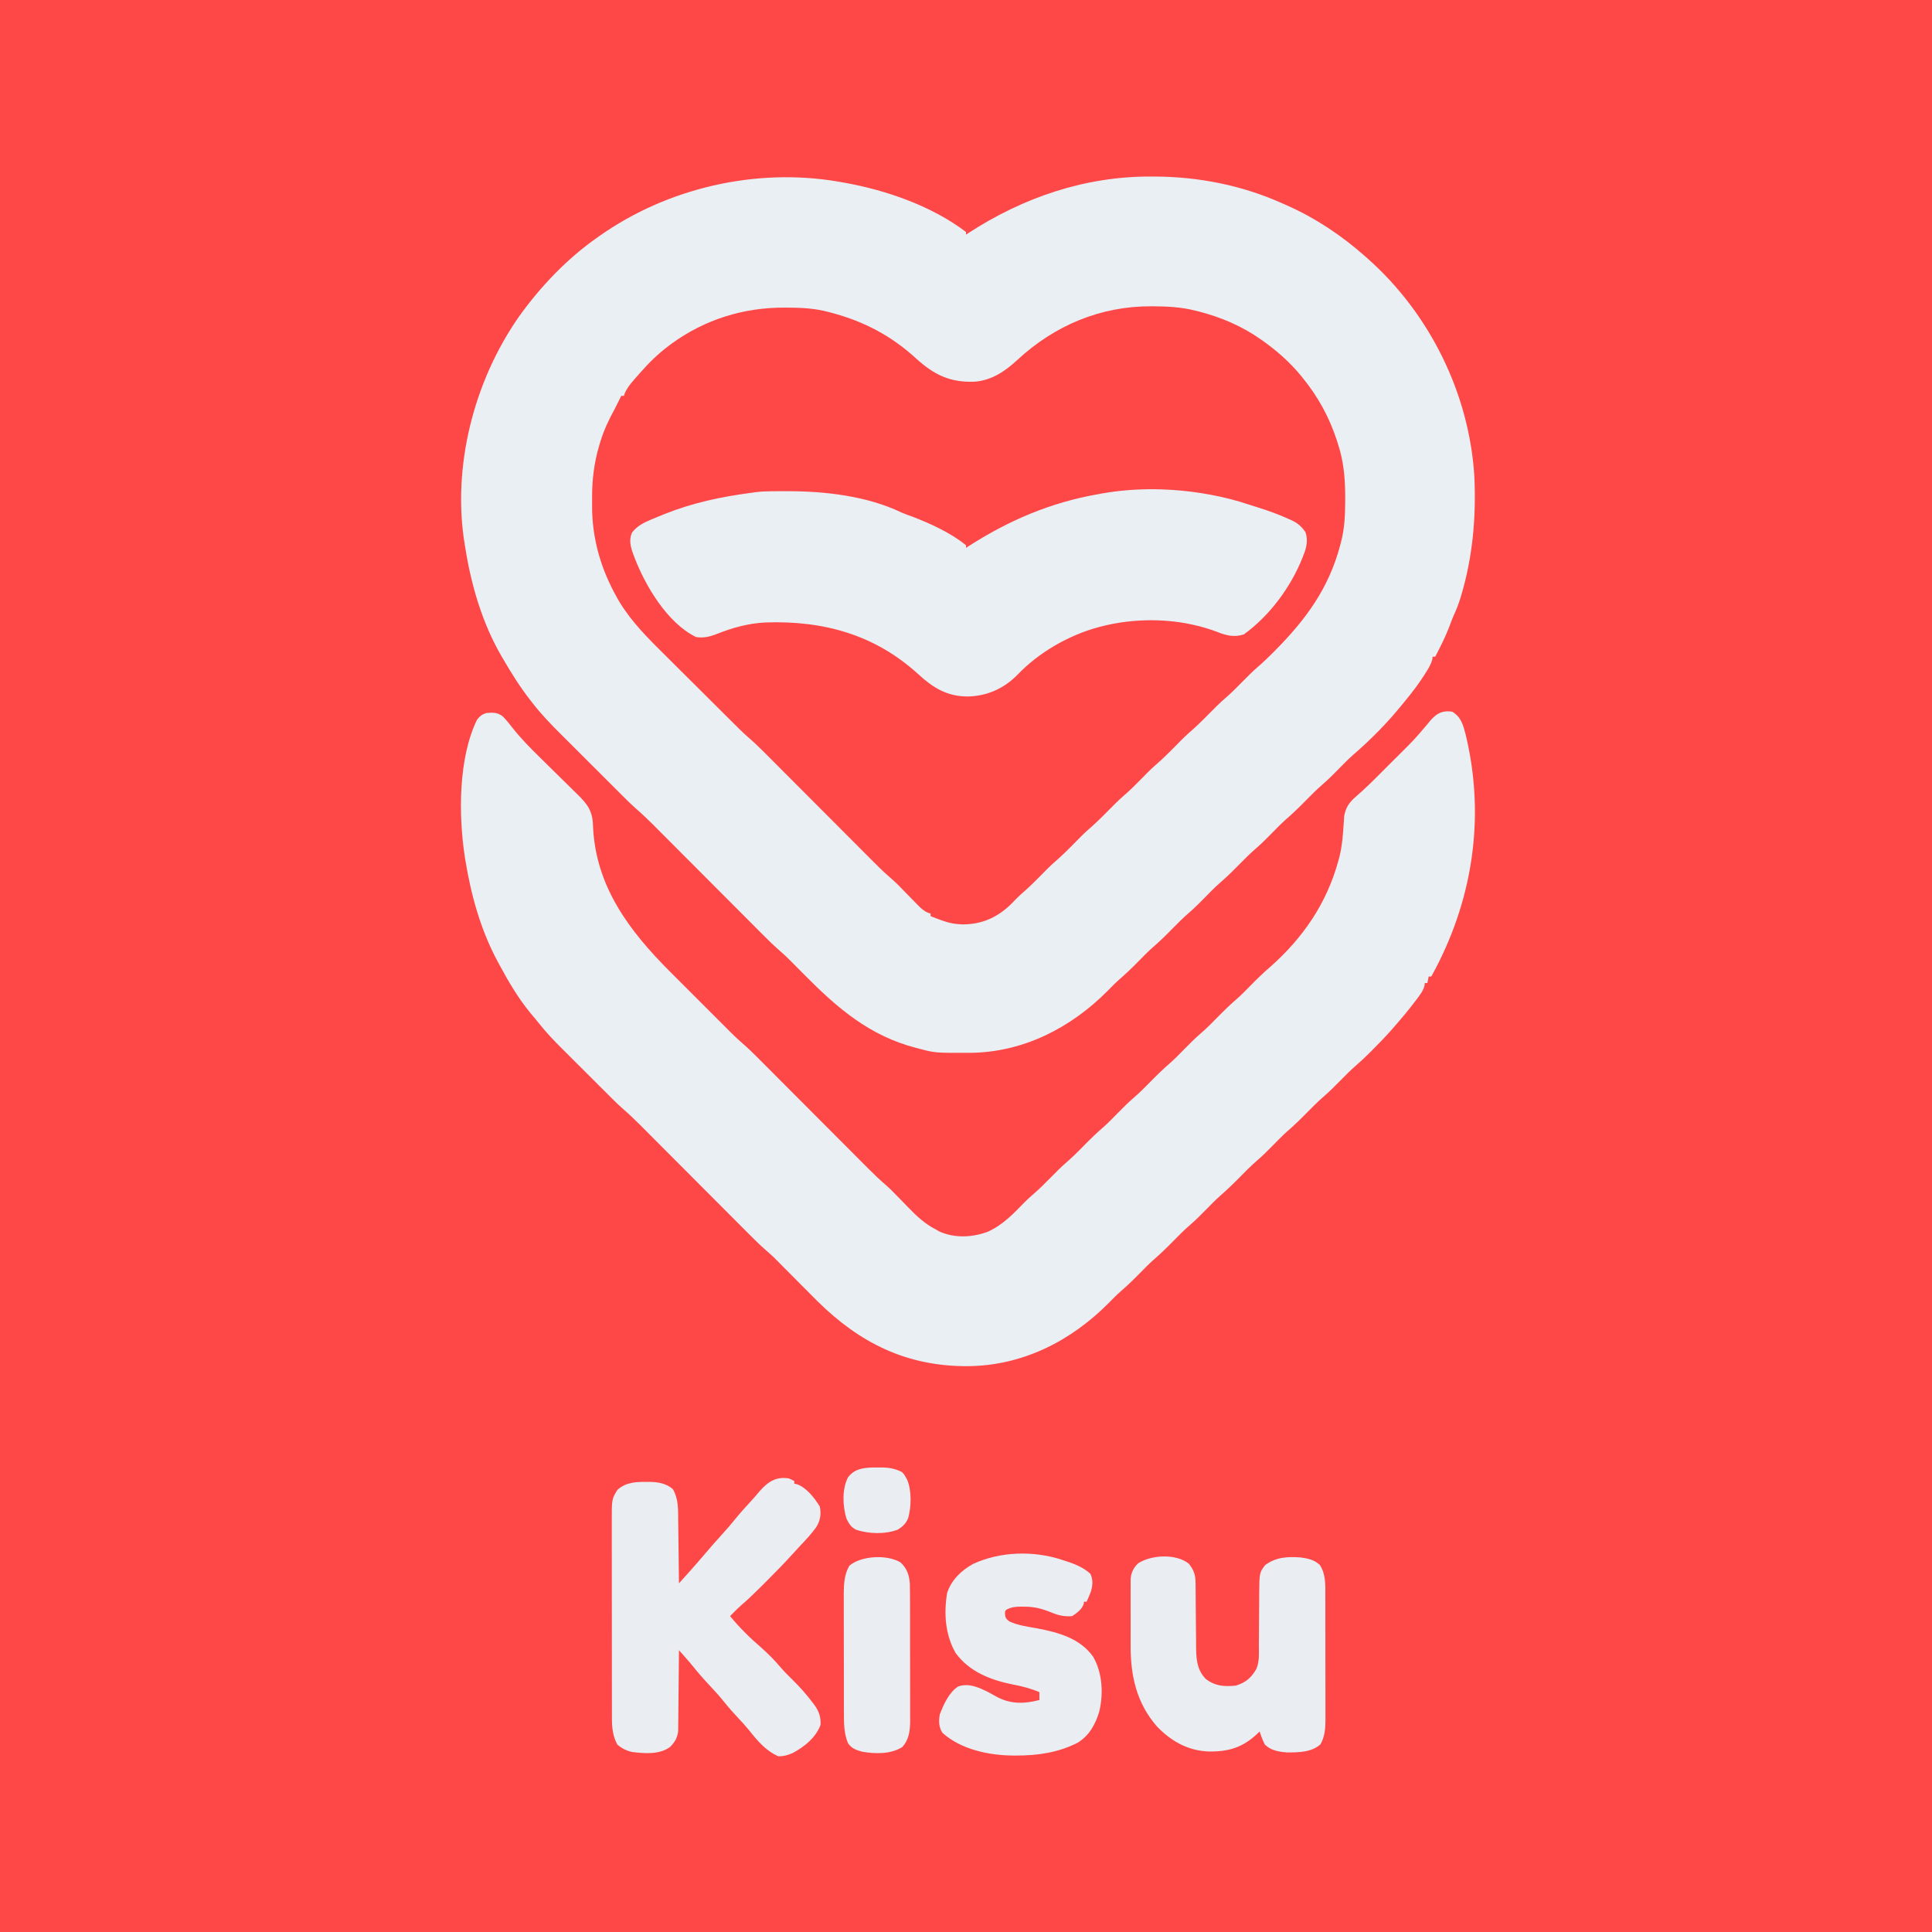 <?xml version="1.0" encoding="UTF-8"?>
<svg version="1.1" xmlns="http://www.w3.org/2000/svg" width="1474" height="1474">
<rect width="100%" height="100%" fill="#333333" stroke="none"/>
<path d="M0 0 C486.42 0 972.84 0 1474 0 C1474 486.42 1474 972.84 1474 1474 C987.58 1474 501.16 1474 0 1474 C0 987.58 0 501.16 0 0 Z " fill="#FE4848" transform="translate(0,0)"/>
<path d="M0 0 C0.778 0.002 1.557 0.004 2.358 0.007 C35.866 0.154 68.832 6.597 99.5 20.312 C100.621 20.801 101.743 21.29 102.898 21.793 C125.112 31.658 145.395 45.145 163.5 61.312 C164.304 62.024 164.304 62.024 165.124 62.749 C212.328 104.674 242.452 165.601 246.337 228.738 C247.744 259.531 245.231 289.295 236.5 318.938 C236.263 319.743 236.026 320.548 235.782 321.378 C234.312 326.177 232.517 330.702 230.424 335.263 C229.226 337.919 228.238 340.635 227.25 343.375 C224.249 351.314 220.394 358.785 216.5 366.312 C215.84 366.312 215.18 366.312 214.5 366.312 C214.425 366.984 214.35 367.656 214.273 368.348 C213.252 372.262 211.281 375.376 209.125 378.75 C208.679 379.453 208.234 380.156 207.775 380.88 C203.537 387.451 198.873 393.603 193.895 399.625 C192.985 400.726 192.081 401.831 191.184 402.941 C179.898 416.892 167.053 429.886 153.452 441.576 C149.804 444.82 146.419 448.331 143 451.812 C138.951 455.936 134.916 460.013 130.531 463.781 C125.948 467.724 121.737 472.004 117.5 476.312 C112.644 481.252 107.75 486.024 102.496 490.539 C98.832 493.794 95.433 497.317 92 500.812 C87.951 504.936 83.916 509.013 79.531 512.781 C74.948 516.724 70.737 521.004 66.5 525.312 C61.644 530.252 56.75 535.024 51.496 539.539 C47.832 542.794 44.433 546.317 41 549.812 C36.951 553.936 32.916 558.013 28.531 561.781 C23.948 565.724 19.737 570.004 15.5 574.312 C10.644 579.252 5.75 584.024 0.496 588.539 C-3.168 591.794 -6.567 595.317 -10 598.812 C-14.713 603.612 -19.48 608.228 -24.58 612.615 C-27.698 615.372 -30.589 618.341 -33.5 621.312 C-61.541 649.546 -97.962 668.239 -138.341 668.554 C-165.138 668.635 -165.138 668.635 -177.5 665.312 C-178.274 665.114 -179.048 664.915 -179.845 664.71 C-215.015 655.565 -239.53 634.523 -264.625 609.188 C-267.437 606.349 -270.253 603.513 -273.07 600.68 C-273.698 600.044 -274.325 599.408 -274.971 598.754 C-277.928 595.781 -280.92 592.917 -284.114 590.199 C-289.088 585.866 -293.72 581.217 -298.369 576.541 C-299.332 575.576 -300.296 574.611 -301.26 573.646 C-303.32 571.583 -305.378 569.518 -307.436 567.452 C-310.695 564.179 -313.959 560.909 -317.223 557.64 C-324.74 550.112 -332.251 542.578 -339.763 535.044 C-346.653 528.134 -353.543 521.226 -360.438 514.321 C-363.677 511.078 -366.912 507.832 -370.146 504.585 C-372.165 502.558 -374.186 500.534 -376.208 498.51 C-377.577 497.138 -378.944 495.763 -380.311 494.388 C-384.625 490.074 -389.007 485.928 -393.633 481.951 C-396.717 479.244 -399.608 476.352 -402.508 473.45 C-403.482 472.48 -403.482 472.48 -404.477 471.491 C-406.601 469.377 -408.72 467.259 -410.84 465.141 C-412.331 463.652 -413.823 462.164 -415.315 460.676 C-418.432 457.564 -421.548 454.451 -424.662 451.336 C-428.628 447.369 -432.602 443.41 -436.577 439.452 C-439.658 436.382 -442.734 433.308 -445.809 430.232 C-447.271 428.771 -448.734 427.312 -450.2 425.855 C-458.098 417.995 -465.691 410.154 -472.5 401.312 C-473.294 400.296 -473.294 400.296 -474.104 399.258 C-481.715 389.452 -488.261 379.03 -494.5 368.312 C-494.862 367.7 -495.224 367.088 -495.597 366.457 C-510.39 341.208 -518.953 312.071 -523.5 283.312 C-523.617 282.628 -523.734 281.943 -523.855 281.237 C-533.837 221.479 -516.959 156.021 -482.489 106.77 C-466.103 83.868 -445.632 62.416 -422.5 46.312 C-421.864 45.864 -421.228 45.415 -420.573 44.953 C-368.813 8.621 -301.769 -6.769 -239.278 3.821 C-238.361 3.983 -237.445 4.145 -236.5 4.312 C-235.573 4.473 -234.646 4.634 -233.69 4.8 C-202.074 10.493 -167.363 22.599 -141.5 42.312 C-141.5 42.972 -141.5 43.633 -141.5 44.312 C-140.786 43.846 -140.786 43.846 -140.057 43.37 C-97.865 15.926 -50.668 -0.256 0 0 Z " fill="#EAEFF4" transform="translate(878.5,134.688)"/>
<path d="M0 0 C1.015 0.003 1.015 0.003 2.05 0.007 C12.88 0.062 23.233 0.652 33.75 3.312 C34.533 3.506 35.316 3.699 36.123 3.898 C53.133 8.228 69.391 15.126 83.75 25.312 C84.697 25.976 85.645 26.64 86.621 27.324 C98.485 35.918 108.896 45.608 117.75 57.312 C118.437 58.207 119.124 59.102 119.832 60.023 C130.847 74.724 138.621 90.969 143.625 108.625 C143.816 109.292 144.007 109.96 144.204 110.647 C147.386 122.635 148.131 134.771 148.062 147.125 C148.06 147.827 148.058 148.529 148.056 149.252 C148.004 159.875 147.532 170.004 144.75 180.312 C144.444 181.485 144.444 181.485 144.132 182.682 C135.52 215.094 118.009 239.056 94.562 262.625 C93.814 263.378 93.066 264.131 92.295 264.907 C88.863 268.328 85.404 271.662 81.73 274.824 C77.345 278.602 73.304 282.684 69.25 286.812 C65.201 290.936 61.166 295.013 56.781 298.781 C52.198 302.724 47.987 307.004 43.75 311.312 C38.904 316.242 34.02 321.002 28.777 325.508 C24.93 328.933 21.36 332.641 17.75 336.312 C12.894 341.252 8 346.024 2.746 350.539 C-0.918 353.794 -4.317 357.317 -7.75 360.812 C-11.799 364.936 -15.834 369.013 -20.219 372.781 C-24.802 376.724 -29.013 381.004 -33.25 385.312 C-38.096 390.242 -42.98 395.002 -48.223 399.508 C-52.07 402.933 -55.64 406.641 -59.25 410.312 C-64.106 415.252 -69 420.024 -74.254 424.539 C-77.918 427.794 -81.317 431.317 -84.75 434.812 C-89.507 439.656 -94.32 444.314 -99.468 448.74 C-101.807 450.804 -103.928 453.04 -106.062 455.312 C-116.383 465.712 -128.272 471.365 -142.938 471.562 C-149.243 471.516 -154.391 470.555 -160.25 468.312 C-161.039 468.026 -161.828 467.74 -162.641 467.445 C-164.518 466.756 -166.386 466.038 -168.25 465.312 C-168.25 464.652 -168.25 463.993 -168.25 463.312 C-168.967 463.085 -169.684 462.858 -170.423 462.624 C-173.859 461.03 -175.844 459.042 -178.488 456.332 C-178.973 455.841 -179.457 455.35 -179.956 454.844 C-181.499 453.278 -183.031 451.702 -184.562 450.125 C-186.085 448.567 -187.609 447.012 -189.137 445.46 C-190.532 444.04 -191.921 442.613 -193.31 441.187 C-195.398 439.094 -197.574 437.156 -199.823 435.238 C-204.777 430.918 -209.395 426.292 -214.027 421.633 C-214.981 420.677 -215.935 419.722 -216.888 418.767 C-218.927 416.725 -220.965 414.682 -223.001 412.637 C-226.227 409.397 -229.457 406.162 -232.687 402.926 C-240.126 395.475 -247.561 388.019 -254.995 380.563 C-261.813 373.724 -268.633 366.886 -275.457 360.052 C-278.662 356.842 -281.864 353.63 -285.065 350.416 C-287.063 348.41 -289.063 346.407 -291.064 344.404 C-292.419 343.046 -293.772 341.685 -295.124 340.325 C-299.394 336.055 -303.732 331.958 -308.31 328.022 C-311.813 324.936 -315.097 321.63 -318.403 318.336 C-319.175 317.571 -319.947 316.805 -320.743 316.017 C-323.274 313.505 -325.801 310.989 -328.328 308.473 C-329.199 307.605 -330.071 306.738 -330.968 305.845 C-335.109 301.723 -339.247 297.599 -343.383 293.472 C-348.578 288.288 -353.784 283.115 -358.996 277.947 C-362.669 274.3 -366.334 270.643 -369.996 266.985 C-371.736 265.25 -373.479 263.519 -375.225 261.791 C-387.956 249.188 -400.176 236.21 -408.625 220.25 C-409.231 219.129 -409.231 219.129 -409.848 217.984 C-420.679 197.525 -426.649 175.283 -426.511 152.132 C-426.5 150.013 -426.511 147.895 -426.523 145.775 C-426.54 132.289 -425.002 119.334 -421.125 106.375 C-420.822 105.349 -420.519 104.324 -420.208 103.267 C-417.475 94.378 -413.73 86.429 -409.25 78.312 C-408.24 76.317 -407.239 74.318 -406.25 72.312 C-405.583 70.979 -404.917 69.646 -404.25 68.312 C-403.59 68.312 -402.93 68.312 -402.25 68.312 C-402 67.591 -401.75 66.869 -401.492 66.125 C-399.147 60.814 -395.034 56.66 -391.25 52.312 C-390.782 51.775 -390.314 51.237 -389.832 50.683 C-383.195 43.125 -376.319 36.373 -368.25 30.312 C-367.452 29.711 -366.654 29.109 -365.832 28.488 C-340.333 9.977 -310.865 0.825 -279.438 1 C-278.736 1.002 -278.034 1.004 -277.31 1.007 C-266.687 1.059 -256.559 1.53 -246.25 4.312 C-245.468 4.516 -244.686 4.72 -243.88 4.931 C-219.091 11.518 -198.29 22.439 -179.312 39.812 C-165.44 52.382 -153.178 58.353 -134.312 57.492 C-121.324 56.363 -111.123 49.327 -101.867 40.734 C-73.686 14.657 -38.613 -0.169 0 0 Z " fill="#FE4848" transform="translate(878.25,233.688)"/>
<path d="M0 0 C6.846 4.133 8.358 10.295 10.281 17.715 C25.509 81.161 15.487 145.204 -16 202 C-16.66 202 -17.32 202 -18 202 C-18.33 203.65 -18.66 205.3 -19 207 C-19.66 207 -20.32 207 -21 207 C-21.064 207.681 -21.129 208.361 -21.195 209.062 C-22.27 212.987 -24.45 215.81 -26.875 219 C-27.365 219.656 -27.856 220.311 -28.361 220.987 C-33.318 227.548 -38.587 233.814 -44 240 C-44.703 240.815 -45.405 241.629 -46.129 242.469 C-50.906 247.907 -55.958 253.059 -61.062 258.188 C-61.723 258.853 -62.384 259.519 -63.065 260.204 C-66.276 263.405 -69.529 266.499 -72.965 269.457 C-77.366 273.256 -81.428 277.354 -85.5 281.5 C-89.549 285.623 -93.584 289.7 -97.969 293.469 C-102.552 297.412 -106.763 301.691 -111 306 C-115.856 310.939 -120.75 315.712 -126.004 320.227 C-129.668 323.482 -133.067 327.005 -136.5 330.5 C-140.549 334.623 -144.584 338.7 -148.969 342.469 C-153.552 346.412 -157.763 350.691 -162 355 C-166.856 359.939 -171.75 364.712 -177.004 369.227 C-180.668 372.482 -184.067 376.005 -187.5 379.5 C-191.549 383.623 -195.584 387.7 -199.969 391.469 C-204.552 395.412 -208.763 399.691 -213 404 C-217.856 408.939 -222.75 413.712 -228.004 418.227 C-231.668 421.482 -235.067 425.005 -238.5 428.5 C-243.213 433.299 -247.98 437.915 -253.08 442.303 C-256.198 445.059 -259.089 448.028 -262 451 C-291.079 480.278 -327.988 499.04 -369.947 499.306 C-416.105 499.456 -452.078 481.72 -484.592 449.471 C-489.827 444.247 -495.04 439 -500.25 433.75 C-503.794 430.179 -507.341 426.612 -510.891 423.047 C-511.687 422.243 -512.483 421.438 -513.303 420.61 C-514.064 419.845 -514.826 419.08 -515.61 418.292 C-516.267 417.63 -516.924 416.968 -517.6 416.286 C-519.577 414.403 -521.588 412.621 -523.658 410.842 C-528.619 406.526 -533.234 401.89 -537.869 397.229 C-538.832 396.263 -539.796 395.298 -540.76 394.333 C-542.82 392.27 -544.878 390.205 -546.936 388.139 C-550.195 384.866 -553.459 381.597 -556.723 378.328 C-564.24 370.799 -571.751 363.266 -579.263 355.732 C-586.153 348.822 -593.043 341.913 -599.938 335.008 C-603.177 331.765 -606.412 328.52 -609.646 325.272 C-611.665 323.246 -613.686 321.221 -615.708 319.197 C-617.077 317.825 -618.444 316.451 -619.811 315.076 C-624.148 310.738 -628.554 306.564 -633.206 302.566 C-635.853 300.256 -638.325 297.81 -640.814 295.331 C-641.337 294.811 -641.861 294.291 -642.4 293.756 C-644.101 292.064 -645.799 290.368 -647.496 288.672 C-648.696 287.475 -649.896 286.278 -651.096 285.082 C-653.602 282.582 -656.105 280.08 -658.608 277.578 C-661.787 274.398 -664.974 271.225 -668.162 268.054 C-670.641 265.587 -673.115 263.114 -675.588 260.641 C-676.759 259.471 -677.932 258.302 -679.107 257.135 C-685.45 250.831 -691.477 244.479 -697.042 237.467 C-699.121 234.847 -701.272 232.298 -703.438 229.75 C-712.692 218.403 -720.099 205.878 -727 193 C-727.337 192.381 -727.675 191.762 -728.022 191.125 C-741.21 166.789 -748.593 140.194 -753 113 C-753.12 112.259 -753.24 111.519 -753.364 110.756 C-758.234 78.846 -758.371 35.353 -744 6 C-741.645 3.203 -740.487 2.162 -737 1 C-732.205 0.607 -728.616 0.359 -724.617 3.418 C-721.676 6.295 -719.162 9.516 -716.637 12.758 C-710.214 20.817 -702.982 28.138 -695.621 35.332 C-693.599 37.31 -691.588 39.299 -689.576 41.287 C-685.854 44.964 -682.127 48.636 -678.385 52.292 C-675.757 54.861 -673.142 57.441 -670.535 60.03 C-669.548 61.005 -668.557 61.975 -667.561 62.941 C-659.674 70.594 -655.767 75.965 -655.562 87.25 C-653.703 133.066 -627.933 167.251 -596.746 198.387 C-595.276 199.858 -593.806 201.329 -592.336 202.8 C-589.27 205.867 -586.203 208.932 -583.135 211.995 C-579.219 215.905 -575.308 219.82 -571.398 223.736 C-568.369 226.769 -565.337 229.799 -562.305 232.829 C-560.862 234.271 -559.42 235.714 -557.979 237.157 C-555.96 239.179 -553.938 241.196 -551.916 243.214 C-551.04 244.092 -551.04 244.092 -550.147 244.988 C-547.245 247.876 -544.289 250.644 -541.185 253.313 C-536.269 257.57 -531.713 262.162 -527.131 266.771 C-526.168 267.737 -525.204 268.702 -524.24 269.667 C-522.18 271.73 -520.122 273.795 -518.064 275.861 C-514.805 279.134 -511.541 282.403 -508.277 285.672 C-500.76 293.201 -493.249 300.734 -485.737 308.268 C-478.847 315.178 -471.957 322.087 -465.062 328.992 C-461.823 332.235 -458.588 335.48 -455.354 338.728 C-453.335 340.754 -451.314 342.779 -449.292 344.803 C-447.923 346.175 -446.556 347.549 -445.189 348.924 C-440.826 353.288 -436.407 357.508 -431.709 361.511 C-428.95 363.914 -426.423 366.53 -423.883 369.16 C-422.77 370.295 -421.657 371.43 -420.543 372.564 C-418.832 374.313 -417.123 376.064 -415.423 377.823 C-408.787 384.679 -402.607 390.629 -394 395 C-392.989 395.577 -391.979 396.155 -390.938 396.75 C-379.355 401.679 -366.752 401.12 -355 397 C-343.134 391.921 -334.704 382.859 -325.836 373.773 C-323.668 371.654 -321.489 369.669 -319.195 367.695 C-314.744 363.84 -310.624 359.699 -306.5 355.5 C-302.451 351.377 -298.416 347.3 -294.031 343.531 C-289.448 339.588 -285.237 335.309 -281 331 C-276.144 326.061 -271.25 321.288 -265.996 316.773 C-262.332 313.518 -258.933 309.995 -255.5 306.5 C-251.451 302.377 -247.416 298.3 -243.031 294.531 C-238.448 290.588 -234.237 286.309 -230 282 C-225.144 277.061 -220.25 272.288 -214.996 267.773 C-211.332 264.518 -207.933 260.995 -204.5 257.5 C-200.451 253.377 -196.416 249.3 -192.031 245.531 C-187.448 241.588 -183.237 237.309 -179 233 C-174.144 228.061 -169.25 223.288 -163.996 218.773 C-160.332 215.518 -156.933 211.995 -153.5 208.5 C-148.823 203.737 -144.094 199.153 -139.036 194.796 C-113.987 172.702 -95.836 146.305 -87 114 C-86.682 112.842 -86.363 111.685 -86.035 110.492 C-84.006 102.111 -83.336 93.668 -82.821 85.081 C-82.757 84.138 -82.692 83.195 -82.625 82.223 C-82.576 81.385 -82.527 80.547 -82.477 79.684 C-81.303 73.075 -78.592 69.133 -73.578 64.816 C-72.401 63.775 -71.227 62.729 -70.057 61.68 C-69.411 61.102 -68.765 60.523 -68.1 59.928 C-61.331 53.714 -54.919 47.105 -48.424 40.609 C-45.746 37.934 -43.061 35.267 -40.375 32.6 C-28.977 21.292 -28.977 21.292 -18.604 9.059 C-13.479 2.479 -8.796 -1.433 0 0 Z " fill="#EAEFF4" transform="translate(1108,543)"/>
<path d="M0 0 C1.28 0.225 1.28 0.225 2.585 0.454 C12.953 2.335 22.974 4.976 32.958 8.325 C35.097 9.032 37.246 9.704 39.398 10.371 C47.227 12.832 54.838 15.603 62.312 19 C63.012 19.308 63.711 19.616 64.431 19.933 C69.224 22.197 71.927 24.665 75 29 C77.08 35.239 75.853 40.548 73.5 46.5 C73.232 47.19 72.965 47.88 72.689 48.591 C63.705 71.069 47.704 92.707 28 107 C20.975 109.342 14.732 107.961 8.062 105.25 C1.908 102.912 -4.188 101.079 -10.625 99.688 C-11.725 99.449 -11.725 99.449 -12.847 99.206 C-34.736 94.638 -59.385 95.345 -81 101 C-82.021 101.265 -82.021 101.265 -83.063 101.535 C-105.73 107.694 -128.28 120.662 -144.562 137.625 C-154.89 148.248 -167.949 154.102 -182.688 154.375 C-198.451 154.342 -209.064 147.783 -220.344 137.426 C-253.512 107.135 -292.869 96.352 -336.98 97.901 C-349.936 98.536 -362.225 101.915 -374.22 106.713 C-379.52 108.779 -384.304 109.966 -390 109 C-411.798 98.355 -428.781 69.884 -437.062 47.938 C-437.362 47.152 -437.661 46.367 -437.969 45.558 C-439.94 40.048 -441.285 34.908 -438.812 29.312 C-435.057 24.521 -430.395 22.014 -424.875 19.688 C-424.178 19.39 -423.482 19.093 -422.764 18.787 C-420.516 17.841 -418.26 16.916 -416 16 C-415.264 15.702 -414.528 15.403 -413.77 15.096 C-392.465 6.587 -370.697 1.986 -348 -1 C-346.729 -1.177 -345.458 -1.353 -344.148 -1.535 C-340.091 -2.037 -336.054 -2.177 -331.969 -2.203 C-330.851 -2.214 -330.851 -2.214 -329.711 -2.224 C-327.307 -2.242 -324.904 -2.248 -322.5 -2.25 C-321.675 -2.251 -320.85 -2.251 -320 -2.252 C-291.079 -2.215 -259.648 1.399 -233.215 14 C-230.648 15.159 -228.031 16.061 -225.375 17 C-211.478 22.277 -195.581 29.543 -184 39 C-184 39.66 -184 40.32 -184 41 C-183.503 40.678 -183.006 40.357 -182.494 40.025 C-151.594 20.096 -119.432 6.331 -83 0 C-82.106 -0.164 -81.212 -0.327 -80.292 -0.496 C-54.173 -5.16 -26.074 -4.623 0 0 Z " fill="#EAEFF4" transform="translate(921,377)"/>
<path d="M0 0 C2.293 1.031 2.293 1.031 4 2 C4 2.66 4 3.32 4 4 C4.58 4.101 5.16 4.201 5.758 4.305 C12.975 6.543 19.621 15.07 23.438 21.375 C24.695 27.242 23.818 32.228 20.625 37.312 C16.776 42.604 12.284 47.335 7.793 52.08 C5.947 54.057 4.13 56.06 2.313 58.064 C-3.644 64.619 -9.796 70.952 -16.072 77.202 C-17.701 78.826 -19.324 80.454 -20.947 82.084 C-25.958 87.097 -31.006 92.013 -36.398 96.62 C-38.356 98.307 -40.192 100.091 -42 101.938 C-42.578 102.524 -43.155 103.111 -43.75 103.715 C-44.163 104.139 -44.575 104.563 -45 105 C-37.771 113.836 -29.602 121.884 -20.93 129.297 C-15.841 133.788 -11.096 138.655 -6.688 143.812 C-3.677 147.333 -0.43 150.572 2.875 153.812 C8.349 159.214 13.352 164.86 18 171 C18.538 171.709 19.075 172.418 19.629 173.148 C22.876 177.83 24.374 182.253 24 188 C20.486 197.618 11.644 204.721 2.812 209.438 C-0.781 211.057 -4.021 211.926 -8 212 C-17.618 207.882 -24.227 199.997 -30.586 191.953 C-33.267 188.673 -36.101 185.587 -39 182.5 C-42.63 178.626 -46.118 174.711 -49.438 170.562 C-52.946 166.187 -56.659 162.08 -60.5 158 C-65.121 153.09 -69.52 148.085 -73.707 142.793 C-75.798 140.246 -77.951 137.784 -80.143 135.325 C-80.865 134.515 -81.587 133.705 -82.331 132.871 C-82.882 132.253 -83.432 131.636 -84 131 C-84.006 131.801 -84.012 132.602 -84.018 133.427 C-84.076 140.99 -84.148 148.552 -84.236 156.114 C-84.28 160.001 -84.32 163.889 -84.346 167.776 C-84.373 171.531 -84.413 175.285 -84.463 179.039 C-84.48 180.469 -84.491 181.898 -84.498 183.328 C-84.507 185.336 -84.537 187.344 -84.568 189.352 C-84.579 190.493 -84.59 191.635 -84.601 192.811 C-85.238 197.907 -87.13 201.11 -90.688 204.75 C-98.629 210.745 -110.144 209.845 -119.535 208.688 C-124.026 207.718 -127.531 205.985 -131 203 C-134.522 196.442 -135.124 190.22 -135.134 182.878 C-135.137 181.838 -135.137 181.838 -135.141 180.776 C-135.147 178.464 -135.146 176.152 -135.145 173.84 C-135.148 172.178 -135.152 170.515 -135.155 168.852 C-135.164 164.344 -135.167 159.835 -135.167 155.327 C-135.168 152.509 -135.17 149.69 -135.173 146.871 C-135.182 137.033 -135.186 127.194 -135.185 117.355 C-135.185 108.193 -135.195 99.03 -135.211 89.868 C-135.224 81.993 -135.229 74.119 -135.229 66.244 C-135.229 61.545 -135.231 56.845 -135.242 52.146 C-135.252 47.725 -135.252 43.304 -135.245 38.883 C-135.243 37.264 -135.246 35.646 -135.252 34.027 C-135.316 15.719 -135.316 15.719 -130.938 8.688 C-124.879 3.145 -117.437 2.508 -109.5 2.625 C-108.71 2.613 -107.92 2.602 -107.105 2.59 C-100.389 2.623 -93.632 3.57 -88.562 8.25 C-84.243 15.852 -84.659 23.718 -84.586 32.246 C-84.567 33.626 -84.548 35.006 -84.527 36.386 C-84.476 39.998 -84.436 43.61 -84.399 47.221 C-84.359 50.915 -84.308 54.609 -84.258 58.303 C-84.161 65.535 -84.077 72.767 -84 80 C-82.569 78.412 -81.138 76.823 -79.707 75.234 C-78.91 74.35 -78.113 73.465 -77.292 72.554 C-73.217 68.014 -69.208 63.42 -65.25 58.777 C-60.509 53.219 -55.759 47.691 -50.812 42.312 C-47.604 38.817 -44.539 35.257 -41.562 31.562 C-37.855 26.97 -33.971 22.599 -29.95 18.283 C-27.328 15.467 -24.819 12.596 -22.375 9.625 C-16.112 2.514 -9.734 -1.748 0 0 Z " fill="#EAEEF3" transform="translate(602,1128)"/>
<path d="M0 0 C4.029 5.062 5.121 8.798 5.158 15.165 C5.168 16.437 5.178 17.709 5.189 19.019 C5.192 19.699 5.196 20.379 5.199 21.08 C5.211 23.217 5.231 25.353 5.252 27.49 C5.314 33.565 5.368 39.64 5.401 45.715 C5.422 49.434 5.458 53.152 5.502 56.871 C5.516 58.281 5.525 59.692 5.528 61.102 C5.553 70.997 5.607 80.607 13 88 C20.287 93.465 27.028 93.917 36 93 C43.479 90.6 47.734 87.012 51.57 80.22 C54.002 74.413 53.441 68.036 53.441 61.852 C53.453 60.471 53.467 59.09 53.481 57.709 C53.517 54.086 53.538 50.463 53.553 46.84 C53.578 41.049 53.618 35.259 53.675 29.469 C53.691 27.461 53.695 25.453 53.698 23.445 C53.834 6.846 53.834 6.846 58.188 1.125 C66.336 -5.032 75.352 -5.494 85.363 -4.75 C91.064 -3.955 95.651 -3.014 100 1 C104.527 8.18 104.149 15.819 104.145 24.019 C104.149 25.119 104.152 26.219 104.155 27.352 C104.165 30.982 104.167 34.612 104.168 38.242 C104.171 40.77 104.175 43.299 104.178 45.827 C104.184 51.124 104.186 56.422 104.185 61.719 C104.185 67.828 104.195 73.937 104.211 80.045 C104.226 85.939 104.229 91.832 104.229 97.726 C104.23 100.226 104.234 102.725 104.242 105.225 C104.252 108.724 104.249 112.223 104.243 115.722 C104.249 116.75 104.254 117.778 104.26 118.837 C104.23 125.644 103.811 131.74 100.438 137.812 C93.633 143.919 83.732 144 75 144 C68.618 143.491 62.72 142.604 58 138 C56.372 134.754 55.12 131.452 54 128 C53.49 128.508 52.979 129.016 52.453 129.539 C41.019 140.365 30.196 143.516 14.973 143.273 C-0.716 142.669 -13.75 135.299 -24.395 124.086 C-39.999 106.181 -44.507 85.227 -44.398 62.117 C-44.4 60.563 -44.403 59.008 -44.407 57.453 C-44.412 54.232 -44.405 51.01 -44.391 47.788 C-44.374 43.67 -44.384 39.553 -44.402 35.436 C-44.413 32.241 -44.409 29.046 -44.401 25.851 C-44.399 24.332 -44.402 22.813 -44.409 21.294 C-44.417 19.177 -44.405 17.062 -44.388 14.945 C-44.386 13.745 -44.383 12.545 -44.381 11.309 C-43.82 6.44 -42.189 3.156 -38.688 -0.25 C-28.593 -6.823 -9.726 -7.791 0 0 Z " fill="#EAEEF3" transform="translate(907,1193)"/>
<path d="M0 0 C0.638 0.203 1.276 0.406 1.934 0.616 C9.357 2.992 15.992 5.393 21.875 10.688 C24.13 15.324 23.647 19.987 22.098 24.809 C21.128 27.241 20.109 29.629 19 32 C18.34 32 17.68 32 17 32 C16.938 32.557 16.876 33.114 16.812 33.688 C15.291 38.017 11.715 40.523 8 43 C1.833 43.518 -2.591 42.413 -8.25 40.062 C-15.312 37.234 -20.795 35.819 -28.438 35.812 C-29.564 35.794 -29.564 35.794 -30.713 35.775 C-34.923 35.764 -38.177 36.018 -42 38 C-43.257 39.047 -43.257 39.047 -43.25 41.375 C-42.95 44.526 -42.38 45.03 -40 47 C-33.424 50.11 -25.968 51.037 -18.875 52.312 C-2.624 55.405 13.958 59.845 24 74 C31.094 86.243 31.897 101.914 28.75 115.5 C25.857 125.412 21.1 134.204 12 139.688 C-2.812 147.157 -18.32 149.399 -34.75 149.375 C-35.41 149.374 -36.07 149.373 -36.75 149.372 C-55.107 149.292 -76.847 144.876 -91 132 C-93.816 127.504 -93.885 123.137 -93 118 C-89.976 110.269 -86.118 101.344 -78.938 96.652 C-70.706 93.881 -63.384 97.365 -56 101 C-54.076 102.049 -52.159 103.111 -50.25 104.188 C-39.412 110.21 -28.872 110.114 -17 107 C-17 105.02 -17 103.04 -17 101 C-23.598 98.213 -30.118 96.511 -37.125 95.188 C-54 91.892 -70.656 85.386 -81 71 C-88.847 57.198 -89.978 40.977 -87.418 25.477 C-84.324 15.614 -76.568 8.105 -67.652 3.242 C-47.097 -6.385 -21.414 -7.062 0 0 Z " fill="#EAEEF3" transform="translate(810,1190)"/>
<path d="M0 0 C5.097 4.663 6.695 9.821 7.185 16.537 C7.266 19.467 7.282 22.391 7.275 25.322 C7.28 26.43 7.285 27.539 7.29 28.681 C7.304 32.328 7.303 35.974 7.301 39.621 C7.305 42.166 7.309 44.712 7.314 47.257 C7.321 52.586 7.321 57.914 7.316 63.242 C7.31 69.383 7.322 75.523 7.343 81.664 C7.363 87.595 7.366 93.526 7.363 99.457 C7.363 101.97 7.368 104.483 7.378 106.995 C7.391 110.513 7.384 114.031 7.372 117.549 C7.384 119.094 7.384 119.094 7.395 120.671 C7.34 128.322 6.623 135.133 1.312 140.938 C-7.491 146.419 -19.104 146.184 -29.117 144.465 C-33.643 143.236 -37.256 142.002 -40 138 C-43.204 130.412 -43.149 122.453 -43.145 114.358 C-43.149 113.31 -43.152 112.262 -43.155 111.182 C-43.165 107.729 -43.167 104.277 -43.168 100.824 C-43.171 98.414 -43.175 96.005 -43.178 93.595 C-43.184 88.547 -43.186 83.499 -43.185 78.451 C-43.185 71.999 -43.199 65.547 -43.216 59.094 C-43.227 54.117 -43.229 49.141 -43.229 44.164 C-43.23 41.786 -43.234 39.408 -43.242 37.03 C-43.252 33.696 -43.249 30.363 -43.243 27.03 C-43.249 26.058 -43.254 25.085 -43.26 24.084 C-43.226 16.551 -42.848 9.176 -39 2.562 C-29.985 -5.138 -10.292 -6.157 0 0 Z " fill="#EAEDF2" transform="translate(687,1192)"/>
<path d="M0 0 C0.898 -0.012 1.797 -0.023 2.723 -0.035 C8.649 -0.009 13.148 0.767 18.5 3.375 C20.34 5.242 20.34 5.242 21.438 7.25 C21.818 7.907 22.198 8.565 22.59 9.242 C26.091 17.446 25.835 30.058 23.375 38.625 C21.665 42.737 19.304 45.006 15.5 47.375 C6.026 51.059 -7.065 50.755 -16.578 47.355 C-20.358 45.427 -21.854 42.667 -23.688 39 C-26.598 29.596 -27.206 16.501 -22.535 7.52 C-17.09 0.095 -8.373 -0.108 0 0 Z " fill="#EAEDF2" transform="translate(669.5,1119.625)"/>
</svg>
